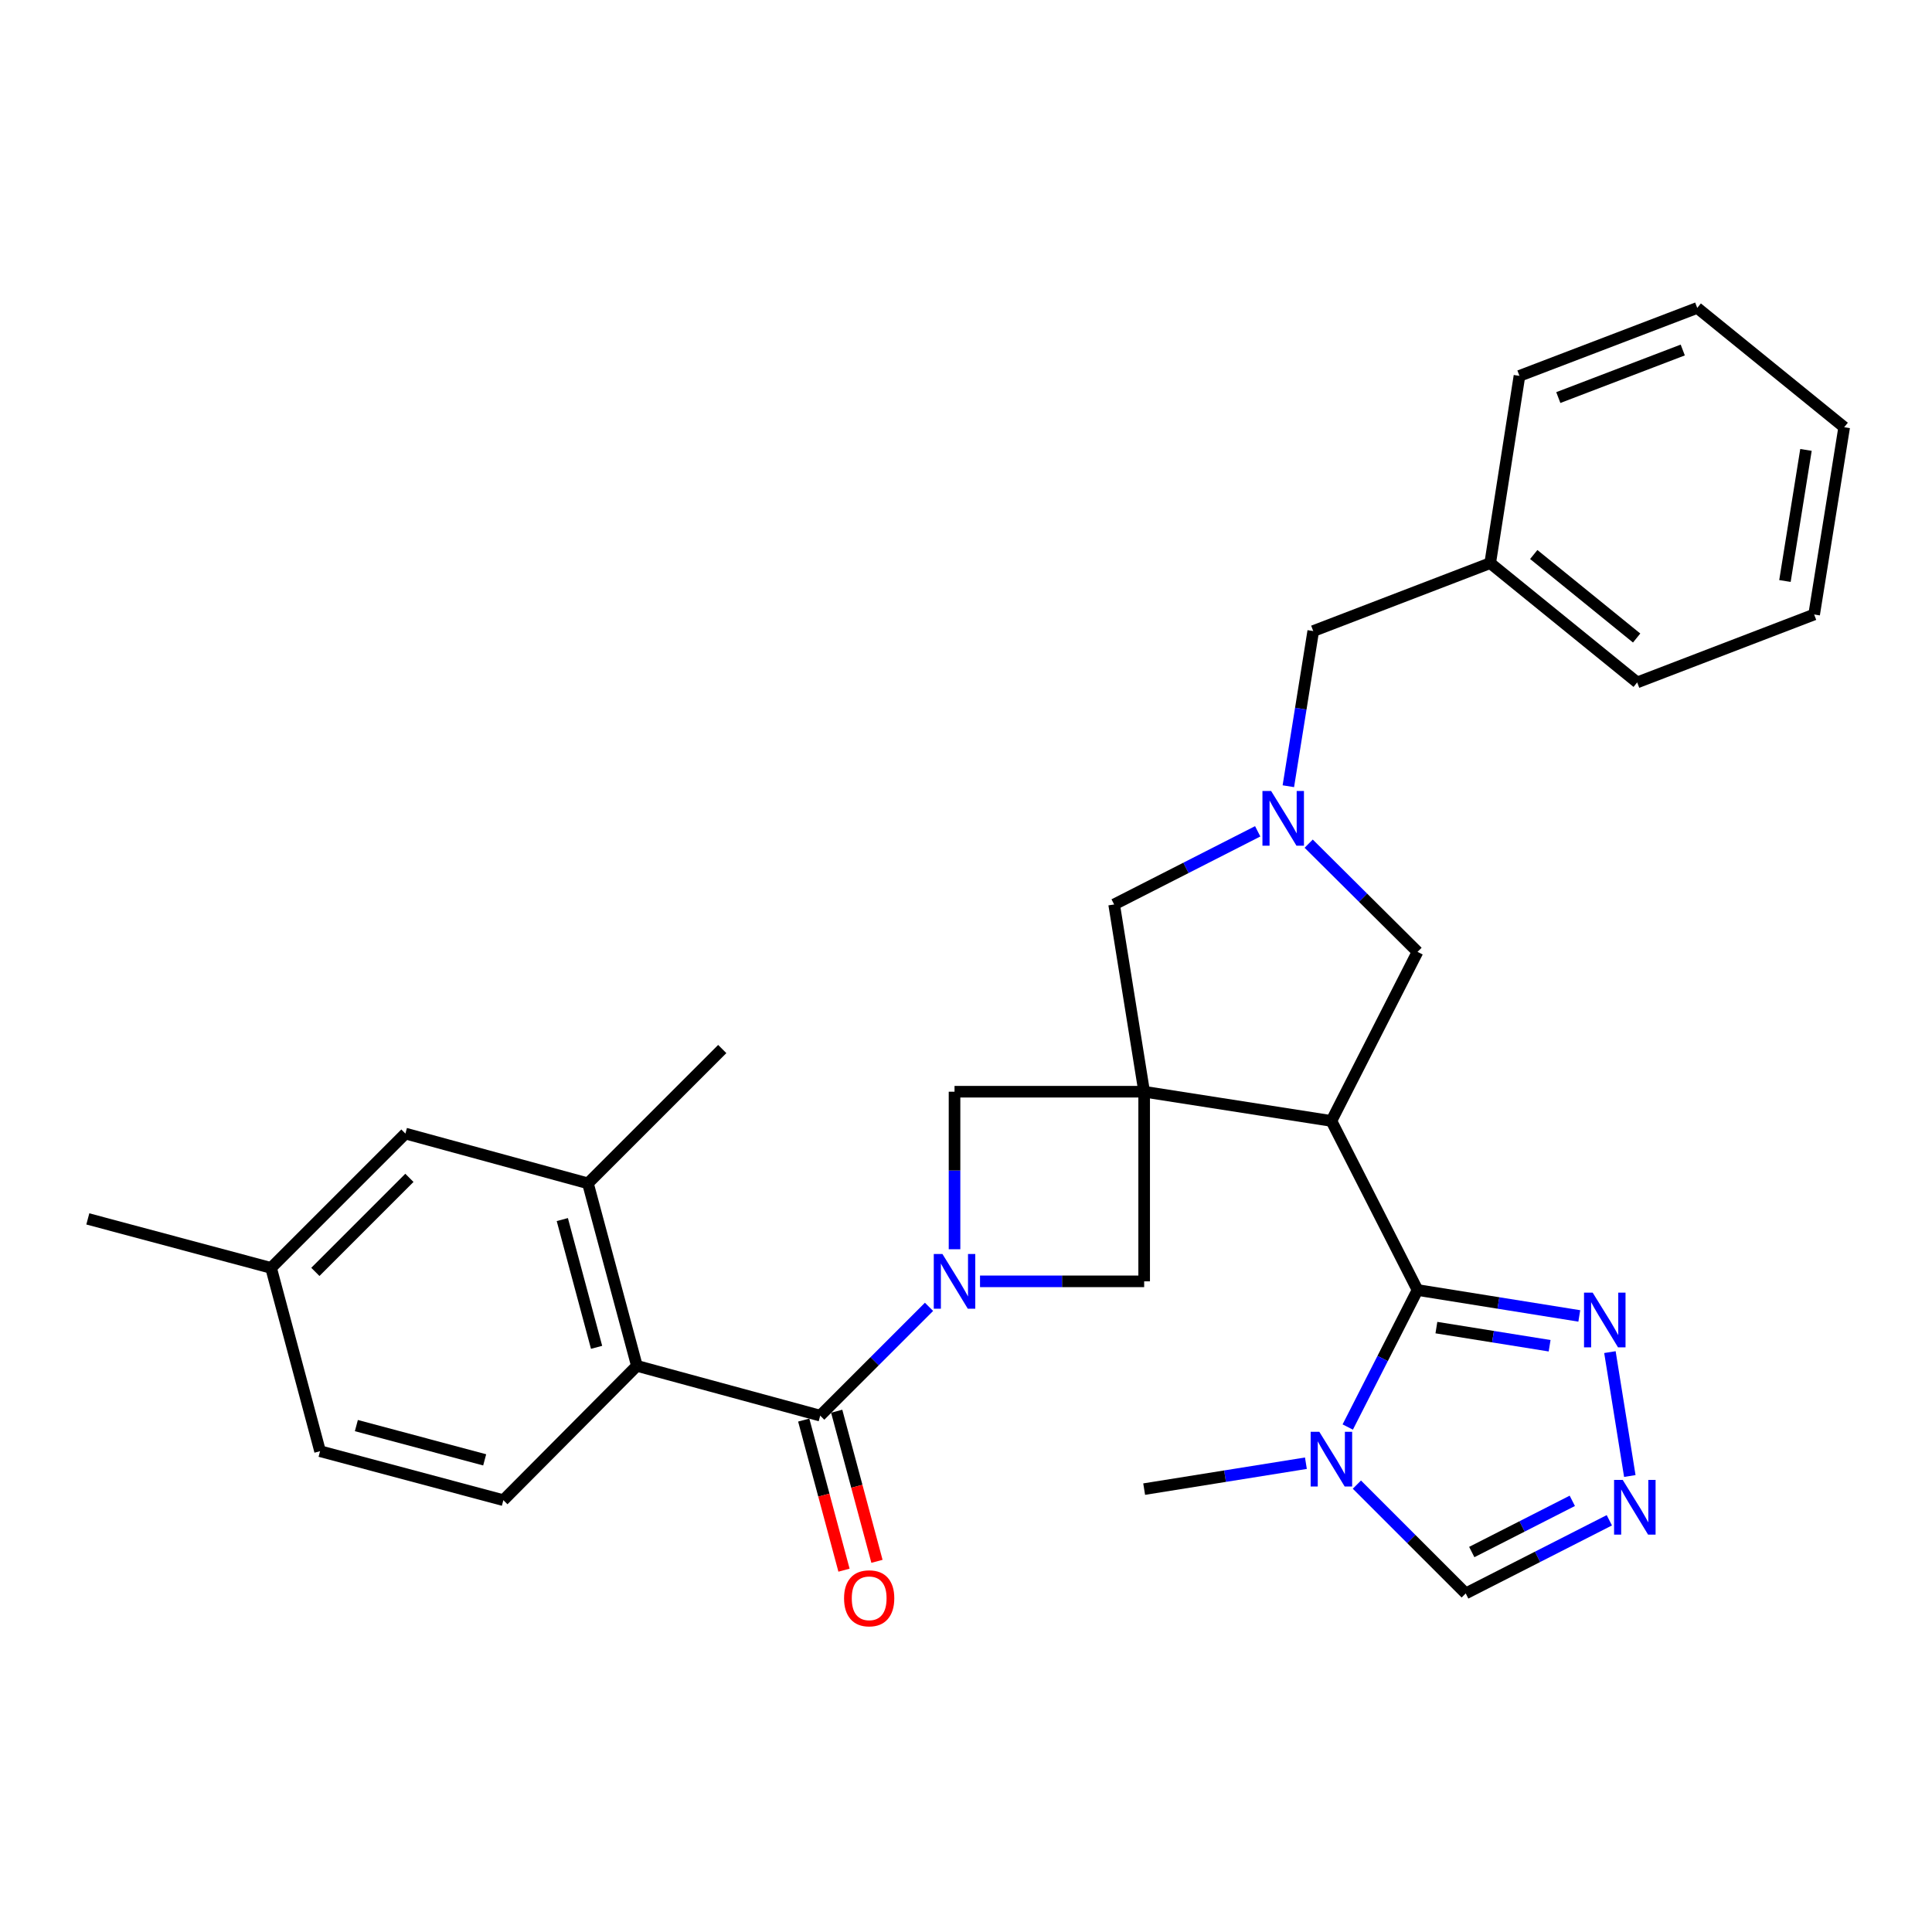 <?xml version='1.0' encoding='iso-8859-1'?>
<svg version='1.1' baseProfile='full'
              xmlns='http://www.w3.org/2000/svg'
                      xmlns:rdkit='http://www.rdkit.org/xml'
                      xmlns:xlink='http://www.w3.org/1999/xlink'
                  xml:space='preserve'
width='1000px' height='1000px' viewBox='0 0 1000 1000'>
<!-- END OF HEADER -->
<rect style='opacity:1.0;fill:#FFFFFF;stroke:none' width='1000' height='1000' x='0' y='0'> </rect>
<path class='bond-0' d='M 592.215,565.07 L 689.131,580.195' style='fill:none;fill-rule:evenodd;stroke:#000000;stroke-width:6px;stroke-linecap:butt;stroke-linejoin:miter;stroke-opacity:1' />
<path class='bond-8' d='M 592.215,565.07 L 592.215,663.223' style='fill:none;fill-rule:evenodd;stroke:#000000;stroke-width:6px;stroke-linecap:butt;stroke-linejoin:miter;stroke-opacity:1' />
<path class='bond-9' d='M 592.215,565.07 L 494.062,565.07' style='fill:none;fill-rule:evenodd;stroke:#000000;stroke-width:6px;stroke-linecap:butt;stroke-linejoin:miter;stroke-opacity:1' />
<path class='bond-11' d='M 592.215,565.07 L 576.677,468.144' style='fill:none;fill-rule:evenodd;stroke:#000000;stroke-width:6px;stroke-linecap:butt;stroke-linejoin:miter;stroke-opacity:1' />
<path class='bond-2' d='M 689.131,580.195 L 733.712,667.708' style='fill:none;fill-rule:evenodd;stroke:#000000;stroke-width:6px;stroke-linecap:butt;stroke-linejoin:miter;stroke-opacity:1' />
<path class='bond-12' d='M 689.131,580.195 L 733.712,492.682' style='fill:none;fill-rule:evenodd;stroke:#000000;stroke-width:6px;stroke-linecap:butt;stroke-linejoin:miter;stroke-opacity:1' />
<path class='bond-1' d='M 494.062,646.609 L 494.062,605.839' style='fill:none;fill-rule:evenodd;stroke:#0000FF;stroke-width:6px;stroke-linecap:butt;stroke-linejoin:miter;stroke-opacity:1' />
<path class='bond-1' d='M 494.062,605.839 L 494.062,565.07' style='fill:none;fill-rule:evenodd;stroke:#000000;stroke-width:6px;stroke-linecap:butt;stroke-linejoin:miter;stroke-opacity:1' />
<path class='bond-3' d='M 480.864,676.419 L 452.702,704.577' style='fill:none;fill-rule:evenodd;stroke:#0000FF;stroke-width:6px;stroke-linecap:butt;stroke-linejoin:miter;stroke-opacity:1' />
<path class='bond-3' d='M 452.702,704.577 L 424.54,732.735' style='fill:none;fill-rule:evenodd;stroke:#000000;stroke-width:6px;stroke-linecap:butt;stroke-linejoin:miter;stroke-opacity:1' />
<path class='bond-30' d='M 507.256,663.223 L 549.735,663.223' style='fill:none;fill-rule:evenodd;stroke:#0000FF;stroke-width:6px;stroke-linecap:butt;stroke-linejoin:miter;stroke-opacity:1' />
<path class='bond-30' d='M 549.735,663.223 L 592.215,663.223' style='fill:none;fill-rule:evenodd;stroke:#000000;stroke-width:6px;stroke-linecap:butt;stroke-linejoin:miter;stroke-opacity:1' />
<path class='bond-4' d='M 733.712,667.708 L 715.652,703.167' style='fill:none;fill-rule:evenodd;stroke:#000000;stroke-width:6px;stroke-linecap:butt;stroke-linejoin:miter;stroke-opacity:1' />
<path class='bond-4' d='M 715.652,703.167 L 697.593,738.625' style='fill:none;fill-rule:evenodd;stroke:#0000FF;stroke-width:6px;stroke-linecap:butt;stroke-linejoin:miter;stroke-opacity:1' />
<path class='bond-6' d='M 733.712,667.708 L 775.573,674.415' style='fill:none;fill-rule:evenodd;stroke:#000000;stroke-width:6px;stroke-linecap:butt;stroke-linejoin:miter;stroke-opacity:1' />
<path class='bond-6' d='M 775.573,674.415 L 817.434,681.122' style='fill:none;fill-rule:evenodd;stroke:#0000FF;stroke-width:6px;stroke-linecap:butt;stroke-linejoin:miter;stroke-opacity:1' />
<path class='bond-6' d='M 743.475,687.165 L 772.778,691.86' style='fill:none;fill-rule:evenodd;stroke:#000000;stroke-width:6px;stroke-linecap:butt;stroke-linejoin:miter;stroke-opacity:1' />
<path class='bond-6' d='M 772.778,691.86 L 802.08,696.555' style='fill:none;fill-rule:evenodd;stroke:#0000FF;stroke-width:6px;stroke-linecap:butt;stroke-linejoin:miter;stroke-opacity:1' />
<path class='bond-7' d='M 424.54,732.735 L 329.656,706.969' style='fill:none;fill-rule:evenodd;stroke:#000000;stroke-width:6px;stroke-linecap:butt;stroke-linejoin:miter;stroke-opacity:1' />
<path class='bond-16' d='M 416.008,735.024 L 426.431,773.872' style='fill:none;fill-rule:evenodd;stroke:#000000;stroke-width:6px;stroke-linecap:butt;stroke-linejoin:miter;stroke-opacity:1' />
<path class='bond-16' d='M 426.431,773.872 L 436.853,812.721' style='fill:none;fill-rule:evenodd;stroke:#FF0000;stroke-width:6px;stroke-linecap:butt;stroke-linejoin:miter;stroke-opacity:1' />
<path class='bond-16' d='M 433.072,730.446 L 443.495,769.294' style='fill:none;fill-rule:evenodd;stroke:#000000;stroke-width:6px;stroke-linecap:butt;stroke-linejoin:miter;stroke-opacity:1' />
<path class='bond-16' d='M 443.495,769.294 L 453.917,808.143' style='fill:none;fill-rule:evenodd;stroke:#FF0000;stroke-width:6px;stroke-linecap:butt;stroke-linejoin:miter;stroke-opacity:1' />
<path class='bond-13' d='M 702.328,768.437 L 730.49,796.595' style='fill:none;fill-rule:evenodd;stroke:#0000FF;stroke-width:6px;stroke-linecap:butt;stroke-linejoin:miter;stroke-opacity:1' />
<path class='bond-13' d='M 730.49,796.595 L 758.652,824.753' style='fill:none;fill-rule:evenodd;stroke:#000000;stroke-width:6px;stroke-linecap:butt;stroke-linejoin:miter;stroke-opacity:1' />
<path class='bond-21' d='M 675.937,757.355 L 634.076,764.062' style='fill:none;fill-rule:evenodd;stroke:#0000FF;stroke-width:6px;stroke-linecap:butt;stroke-linejoin:miter;stroke-opacity:1' />
<path class='bond-21' d='M 634.076,764.062 L 592.215,770.769' style='fill:none;fill-rule:evenodd;stroke:#000000;stroke-width:6px;stroke-linecap:butt;stroke-linejoin:miter;stroke-opacity:1' />
<path class='bond-5' d='M 650.985,430.286 L 613.831,449.215' style='fill:none;fill-rule:evenodd;stroke:#0000FF;stroke-width:6px;stroke-linecap:butt;stroke-linejoin:miter;stroke-opacity:1' />
<path class='bond-5' d='M 613.831,449.215 L 576.677,468.144' style='fill:none;fill-rule:evenodd;stroke:#000000;stroke-width:6px;stroke-linecap:butt;stroke-linejoin:miter;stroke-opacity:1' />
<path class='bond-18' d='M 666.845,406.949 L 673.286,366.793' style='fill:none;fill-rule:evenodd;stroke:#0000FF;stroke-width:6px;stroke-linecap:butt;stroke-linejoin:miter;stroke-opacity:1' />
<path class='bond-18' d='M 673.286,366.793 L 679.728,326.637' style='fill:none;fill-rule:evenodd;stroke:#000000;stroke-width:6px;stroke-linecap:butt;stroke-linejoin:miter;stroke-opacity:1' />
<path class='bond-31' d='M 677.371,436.676 L 705.541,464.679' style='fill:none;fill-rule:evenodd;stroke:#0000FF;stroke-width:6px;stroke-linecap:butt;stroke-linejoin:miter;stroke-opacity:1' />
<path class='bond-31' d='M 705.541,464.679 L 733.712,492.682' style='fill:none;fill-rule:evenodd;stroke:#000000;stroke-width:6px;stroke-linecap:butt;stroke-linejoin:miter;stroke-opacity:1' />
<path class='bond-10' d='M 833.294,699.851 L 843.586,763.978' style='fill:none;fill-rule:evenodd;stroke:#0000FF;stroke-width:6px;stroke-linecap:butt;stroke-linejoin:miter;stroke-opacity:1' />
<path class='bond-14' d='M 329.656,706.969 L 304.313,612.497' style='fill:none;fill-rule:evenodd;stroke:#000000;stroke-width:6px;stroke-linecap:butt;stroke-linejoin:miter;stroke-opacity:1' />
<path class='bond-14' d='M 308.79,697.376 L 291.05,631.246' style='fill:none;fill-rule:evenodd;stroke:#000000;stroke-width:6px;stroke-linecap:butt;stroke-linejoin:miter;stroke-opacity:1' />
<path class='bond-15' d='M 329.656,706.969 L 260.537,776.491' style='fill:none;fill-rule:evenodd;stroke:#000000;stroke-width:6px;stroke-linecap:butt;stroke-linejoin:miter;stroke-opacity:1' />
<path class='bond-32' d='M 832.989,786.893 L 795.821,805.823' style='fill:none;fill-rule:evenodd;stroke:#0000FF;stroke-width:6px;stroke-linecap:butt;stroke-linejoin:miter;stroke-opacity:1' />
<path class='bond-32' d='M 795.821,805.823 L 758.652,824.753' style='fill:none;fill-rule:evenodd;stroke:#000000;stroke-width:6px;stroke-linecap:butt;stroke-linejoin:miter;stroke-opacity:1' />
<path class='bond-32' d='M 813.82,776.828 L 787.802,790.079' style='fill:none;fill-rule:evenodd;stroke:#0000FF;stroke-width:6px;stroke-linecap:butt;stroke-linejoin:miter;stroke-opacity:1' />
<path class='bond-32' d='M 787.802,790.079 L 761.785,803.331' style='fill:none;fill-rule:evenodd;stroke:#000000;stroke-width:6px;stroke-linecap:butt;stroke-linejoin:miter;stroke-opacity:1' />
<path class='bond-17' d='M 304.313,612.497 L 209.841,586.732' style='fill:none;fill-rule:evenodd;stroke:#000000;stroke-width:6px;stroke-linecap:butt;stroke-linejoin:miter;stroke-opacity:1' />
<path class='bond-23' d='M 304.313,612.497 L 373.834,542.976' style='fill:none;fill-rule:evenodd;stroke:#000000;stroke-width:6px;stroke-linecap:butt;stroke-linejoin:miter;stroke-opacity:1' />
<path class='bond-19' d='M 260.537,776.491 L 165.662,751.138' style='fill:none;fill-rule:evenodd;stroke:#000000;stroke-width:6px;stroke-linecap:butt;stroke-linejoin:miter;stroke-opacity:1' />
<path class='bond-19' d='M 250.867,755.62 L 184.455,737.873' style='fill:none;fill-rule:evenodd;stroke:#000000;stroke-width:6px;stroke-linecap:butt;stroke-linejoin:miter;stroke-opacity:1' />
<path class='bond-34' d='M 209.841,586.732 L 140.309,656.264' style='fill:none;fill-rule:evenodd;stroke:#000000;stroke-width:6px;stroke-linecap:butt;stroke-linejoin:miter;stroke-opacity:1' />
<path class='bond-34' d='M 211.904,609.655 L 163.232,658.327' style='fill:none;fill-rule:evenodd;stroke:#000000;stroke-width:6px;stroke-linecap:butt;stroke-linejoin:miter;stroke-opacity:1' />
<path class='bond-22' d='M 679.728,326.637 L 771.324,291.469' style='fill:none;fill-rule:evenodd;stroke:#000000;stroke-width:6px;stroke-linecap:butt;stroke-linejoin:miter;stroke-opacity:1' />
<path class='bond-20' d='M 165.662,751.138 L 140.309,656.264' style='fill:none;fill-rule:evenodd;stroke:#000000;stroke-width:6px;stroke-linecap:butt;stroke-linejoin:miter;stroke-opacity:1' />
<path class='bond-24' d='M 140.309,656.264 L 45.455,630.901' style='fill:none;fill-rule:evenodd;stroke:#000000;stroke-width:6px;stroke-linecap:butt;stroke-linejoin:miter;stroke-opacity:1' />
<path class='bond-25' d='M 771.324,291.469 L 847.402,353.217' style='fill:none;fill-rule:evenodd;stroke:#000000;stroke-width:6px;stroke-linecap:butt;stroke-linejoin:miter;stroke-opacity:1' />
<path class='bond-25' d='M 793.869,287.014 L 847.124,330.237' style='fill:none;fill-rule:evenodd;stroke:#000000;stroke-width:6px;stroke-linecap:butt;stroke-linejoin:miter;stroke-opacity:1' />
<path class='bond-26' d='M 771.324,291.469 L 786.469,194.553' style='fill:none;fill-rule:evenodd;stroke:#000000;stroke-width:6px;stroke-linecap:butt;stroke-linejoin:miter;stroke-opacity:1' />
<path class='bond-28' d='M 847.402,353.217 L 938.998,318.059' style='fill:none;fill-rule:evenodd;stroke:#000000;stroke-width:6px;stroke-linecap:butt;stroke-linejoin:miter;stroke-opacity:1' />
<path class='bond-27' d='M 786.469,194.553 L 878.487,159.385' style='fill:none;fill-rule:evenodd;stroke:#000000;stroke-width:6px;stroke-linecap:butt;stroke-linejoin:miter;stroke-opacity:1' />
<path class='bond-27' d='M 806.579,205.781 L 870.991,181.164' style='fill:none;fill-rule:evenodd;stroke:#000000;stroke-width:6px;stroke-linecap:butt;stroke-linejoin:miter;stroke-opacity:1' />
<path class='bond-29' d='M 878.487,159.385 L 954.545,221.133' style='fill:none;fill-rule:evenodd;stroke:#000000;stroke-width:6px;stroke-linecap:butt;stroke-linejoin:miter;stroke-opacity:1' />
<path class='bond-33' d='M 938.998,318.059 L 954.545,221.133' style='fill:none;fill-rule:evenodd;stroke:#000000;stroke-width:6px;stroke-linecap:butt;stroke-linejoin:miter;stroke-opacity:1' />
<path class='bond-33' d='M 923.886,300.722 L 934.769,232.874' style='fill:none;fill-rule:evenodd;stroke:#000000;stroke-width:6px;stroke-linecap:butt;stroke-linejoin:miter;stroke-opacity:1' />
<path  class='atom-2' d='M 487.802 649.063
L 497.082 664.063
Q 498.002 665.543, 499.482 668.223
Q 500.962 670.903, 501.042 671.063
L 501.042 649.063
L 504.802 649.063
L 504.802 677.383
L 500.922 677.383
L 490.962 660.983
Q 489.802 659.063, 488.562 656.863
Q 487.362 654.663, 487.002 653.983
L 487.002 677.383
L 483.322 677.383
L 483.322 649.063
L 487.802 649.063
' fill='#0000FF'/>
<path  class='atom-5' d='M 682.871 741.081
L 692.151 756.081
Q 693.071 757.561, 694.551 760.241
Q 696.031 762.921, 696.111 763.081
L 696.111 741.081
L 699.871 741.081
L 699.871 769.401
L 695.991 769.401
L 686.031 753.001
Q 684.871 751.081, 683.631 748.881
Q 682.431 746.681, 682.071 746.001
L 682.071 769.401
L 678.391 769.401
L 678.391 741.081
L 682.871 741.081
' fill='#0000FF'/>
<path  class='atom-6' d='M 657.92 409.403
L 667.2 424.403
Q 668.12 425.883, 669.6 428.563
Q 671.08 431.243, 671.16 431.403
L 671.16 409.403
L 674.92 409.403
L 674.92 437.723
L 671.04 437.723
L 661.08 421.323
Q 659.92 419.403, 658.68 417.203
Q 657.48 415.003, 657.12 414.323
L 657.12 437.723
L 653.44 437.723
L 653.44 409.403
L 657.92 409.403
' fill='#0000FF'/>
<path  class='atom-7' d='M 824.368 669.076
L 833.648 684.076
Q 834.568 685.556, 836.048 688.236
Q 837.528 690.916, 837.608 691.076
L 837.608 669.076
L 841.368 669.076
L 841.368 697.396
L 837.488 697.396
L 827.528 680.996
Q 826.368 679.076, 825.128 676.876
Q 823.928 674.676, 823.568 673.996
L 823.568 697.396
L 819.888 697.396
L 819.888 669.076
L 824.368 669.076
' fill='#0000FF'/>
<path  class='atom-11' d='M 839.925 766.012
L 849.205 781.012
Q 850.125 782.492, 851.605 785.172
Q 853.085 787.852, 853.165 788.012
L 853.165 766.012
L 856.925 766.012
L 856.925 794.332
L 853.045 794.332
L 843.085 777.932
Q 841.925 776.012, 840.685 773.812
Q 839.485 771.612, 839.125 770.932
L 839.125 794.332
L 835.445 794.332
L 835.445 766.012
L 839.925 766.012
' fill='#0000FF'/>
<path  class='atom-17' d='M 436.883 827.277
Q 436.883 820.477, 440.243 816.677
Q 443.603 812.877, 449.883 812.877
Q 456.163 812.877, 459.523 816.677
Q 462.883 820.477, 462.883 827.277
Q 462.883 834.157, 459.483 838.077
Q 456.083 841.957, 449.883 841.957
Q 443.643 841.957, 440.243 838.077
Q 436.883 834.197, 436.883 827.277
M 449.883 838.757
Q 454.203 838.757, 456.523 835.877
Q 458.883 832.957, 458.883 827.277
Q 458.883 821.717, 456.523 818.917
Q 454.203 816.077, 449.883 816.077
Q 445.563 816.077, 443.203 818.877
Q 440.883 821.677, 440.883 827.277
Q 440.883 832.997, 443.203 835.877
Q 445.563 838.757, 449.883 838.757
' fill='#FF0000'/>
</svg>
